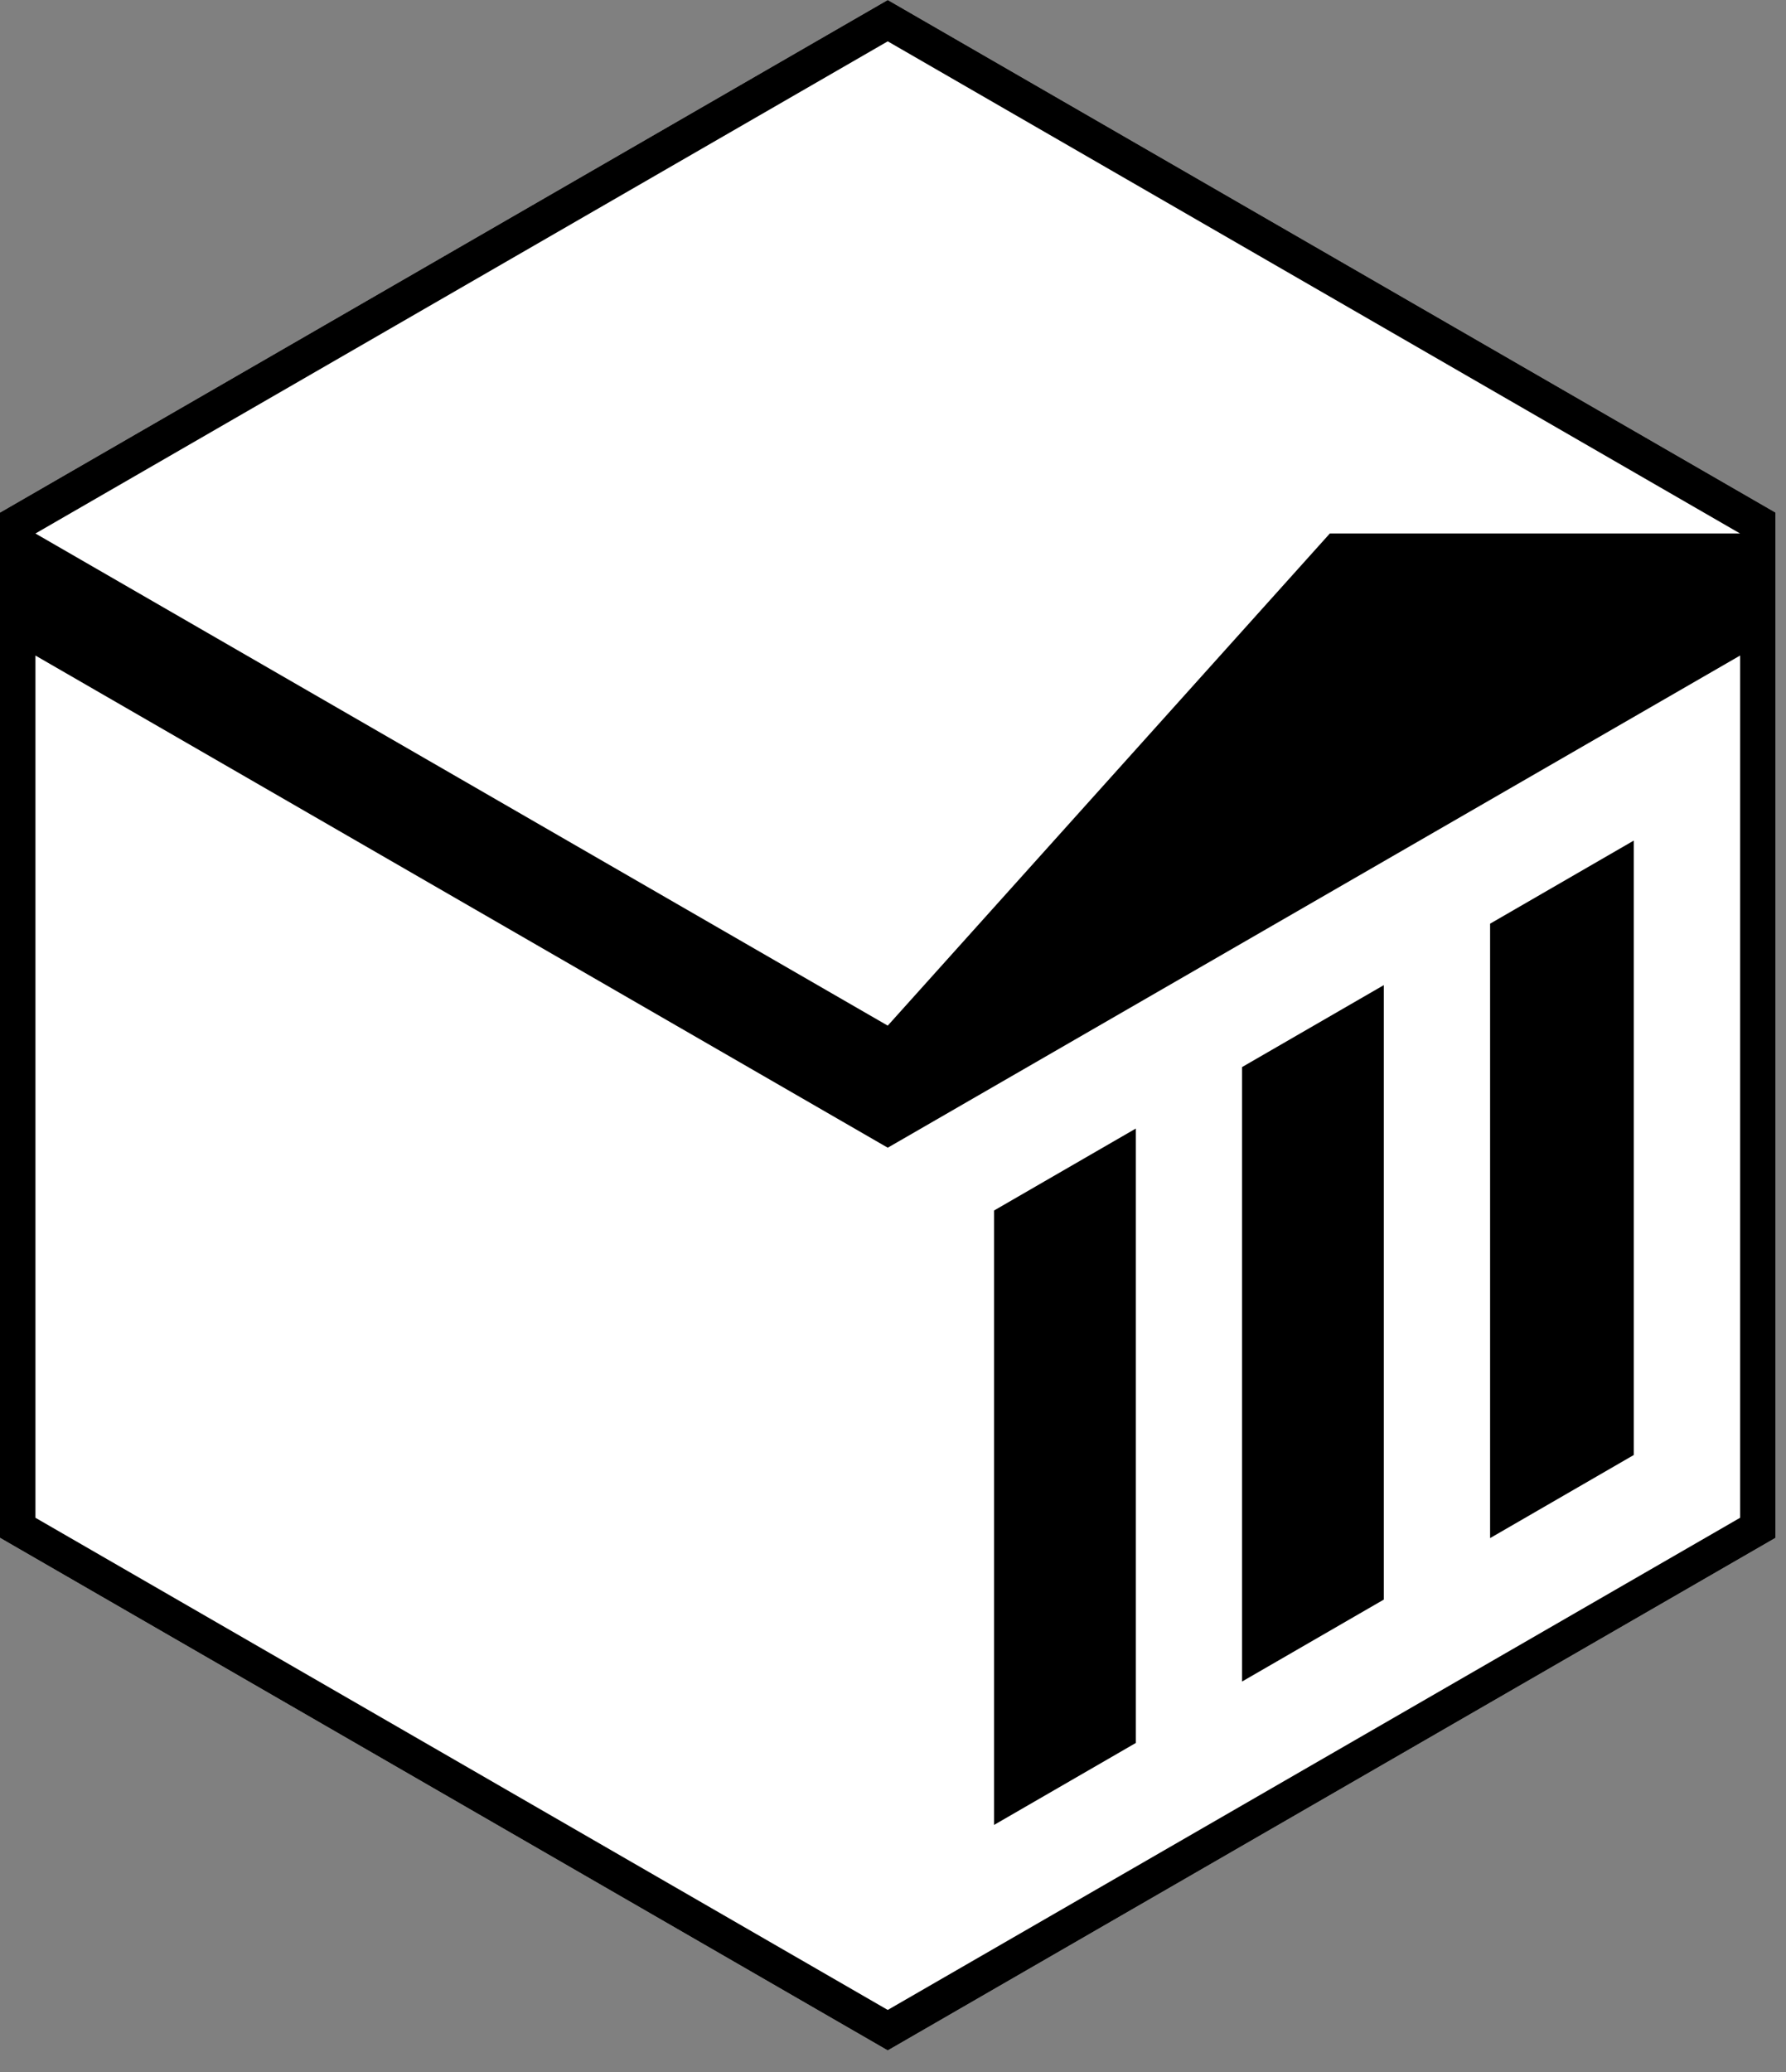 <?xml version="1.0" encoding="utf-8"?>
<svg xmlns="http://www.w3.org/2000/svg" fill="none" height="100%" overflow="visible" preserveAspectRatio="none" style="display: block;" viewBox="0 0 50 58" width="100%">
<rect x="0" y="0" width="50" height="58" fill="#808080" stroke="none"/>
<g id="Group 211">
<path d="M24.853 0L49.707 14.349V43.047L24.853 57.396L1.90735e-06 43.047V14.349L24.853 0Z" fill="white" id="Polygon"/>
<g id="Union">
<path d="M41.716 43.055L45.738 40.729V23.53L41.716 25.856V43.055Z" fill="black" id="Vector"/>
<path d="M38.74 44.776L34.772 47.07V29.87L38.74 27.576V44.776Z" fill="black" id="Vector_2"/>
<path d="M27.829 51.084V33.885L31.797 31.591V48.79L27.829 51.084Z" fill="black" id="Vector_3"/>
<path clip-rule="evenodd" d="M24.853 0L49.707 14.349V43.047L24.853 57.396L1.90735e-06 43.047V14.349L24.853 0ZM24.853 1.157L48.715 14.934H37.229L24.853 28.71L0.992 14.934L24.853 1.157ZM0.992 18.35L0.992 42.486L24.853 56.263L48.715 42.486V18.35L24.853 32.127L0.992 18.35Z" fill="black" fill-rule="evenodd" id="Vector_4"/>
</g>
</g>
</svg>